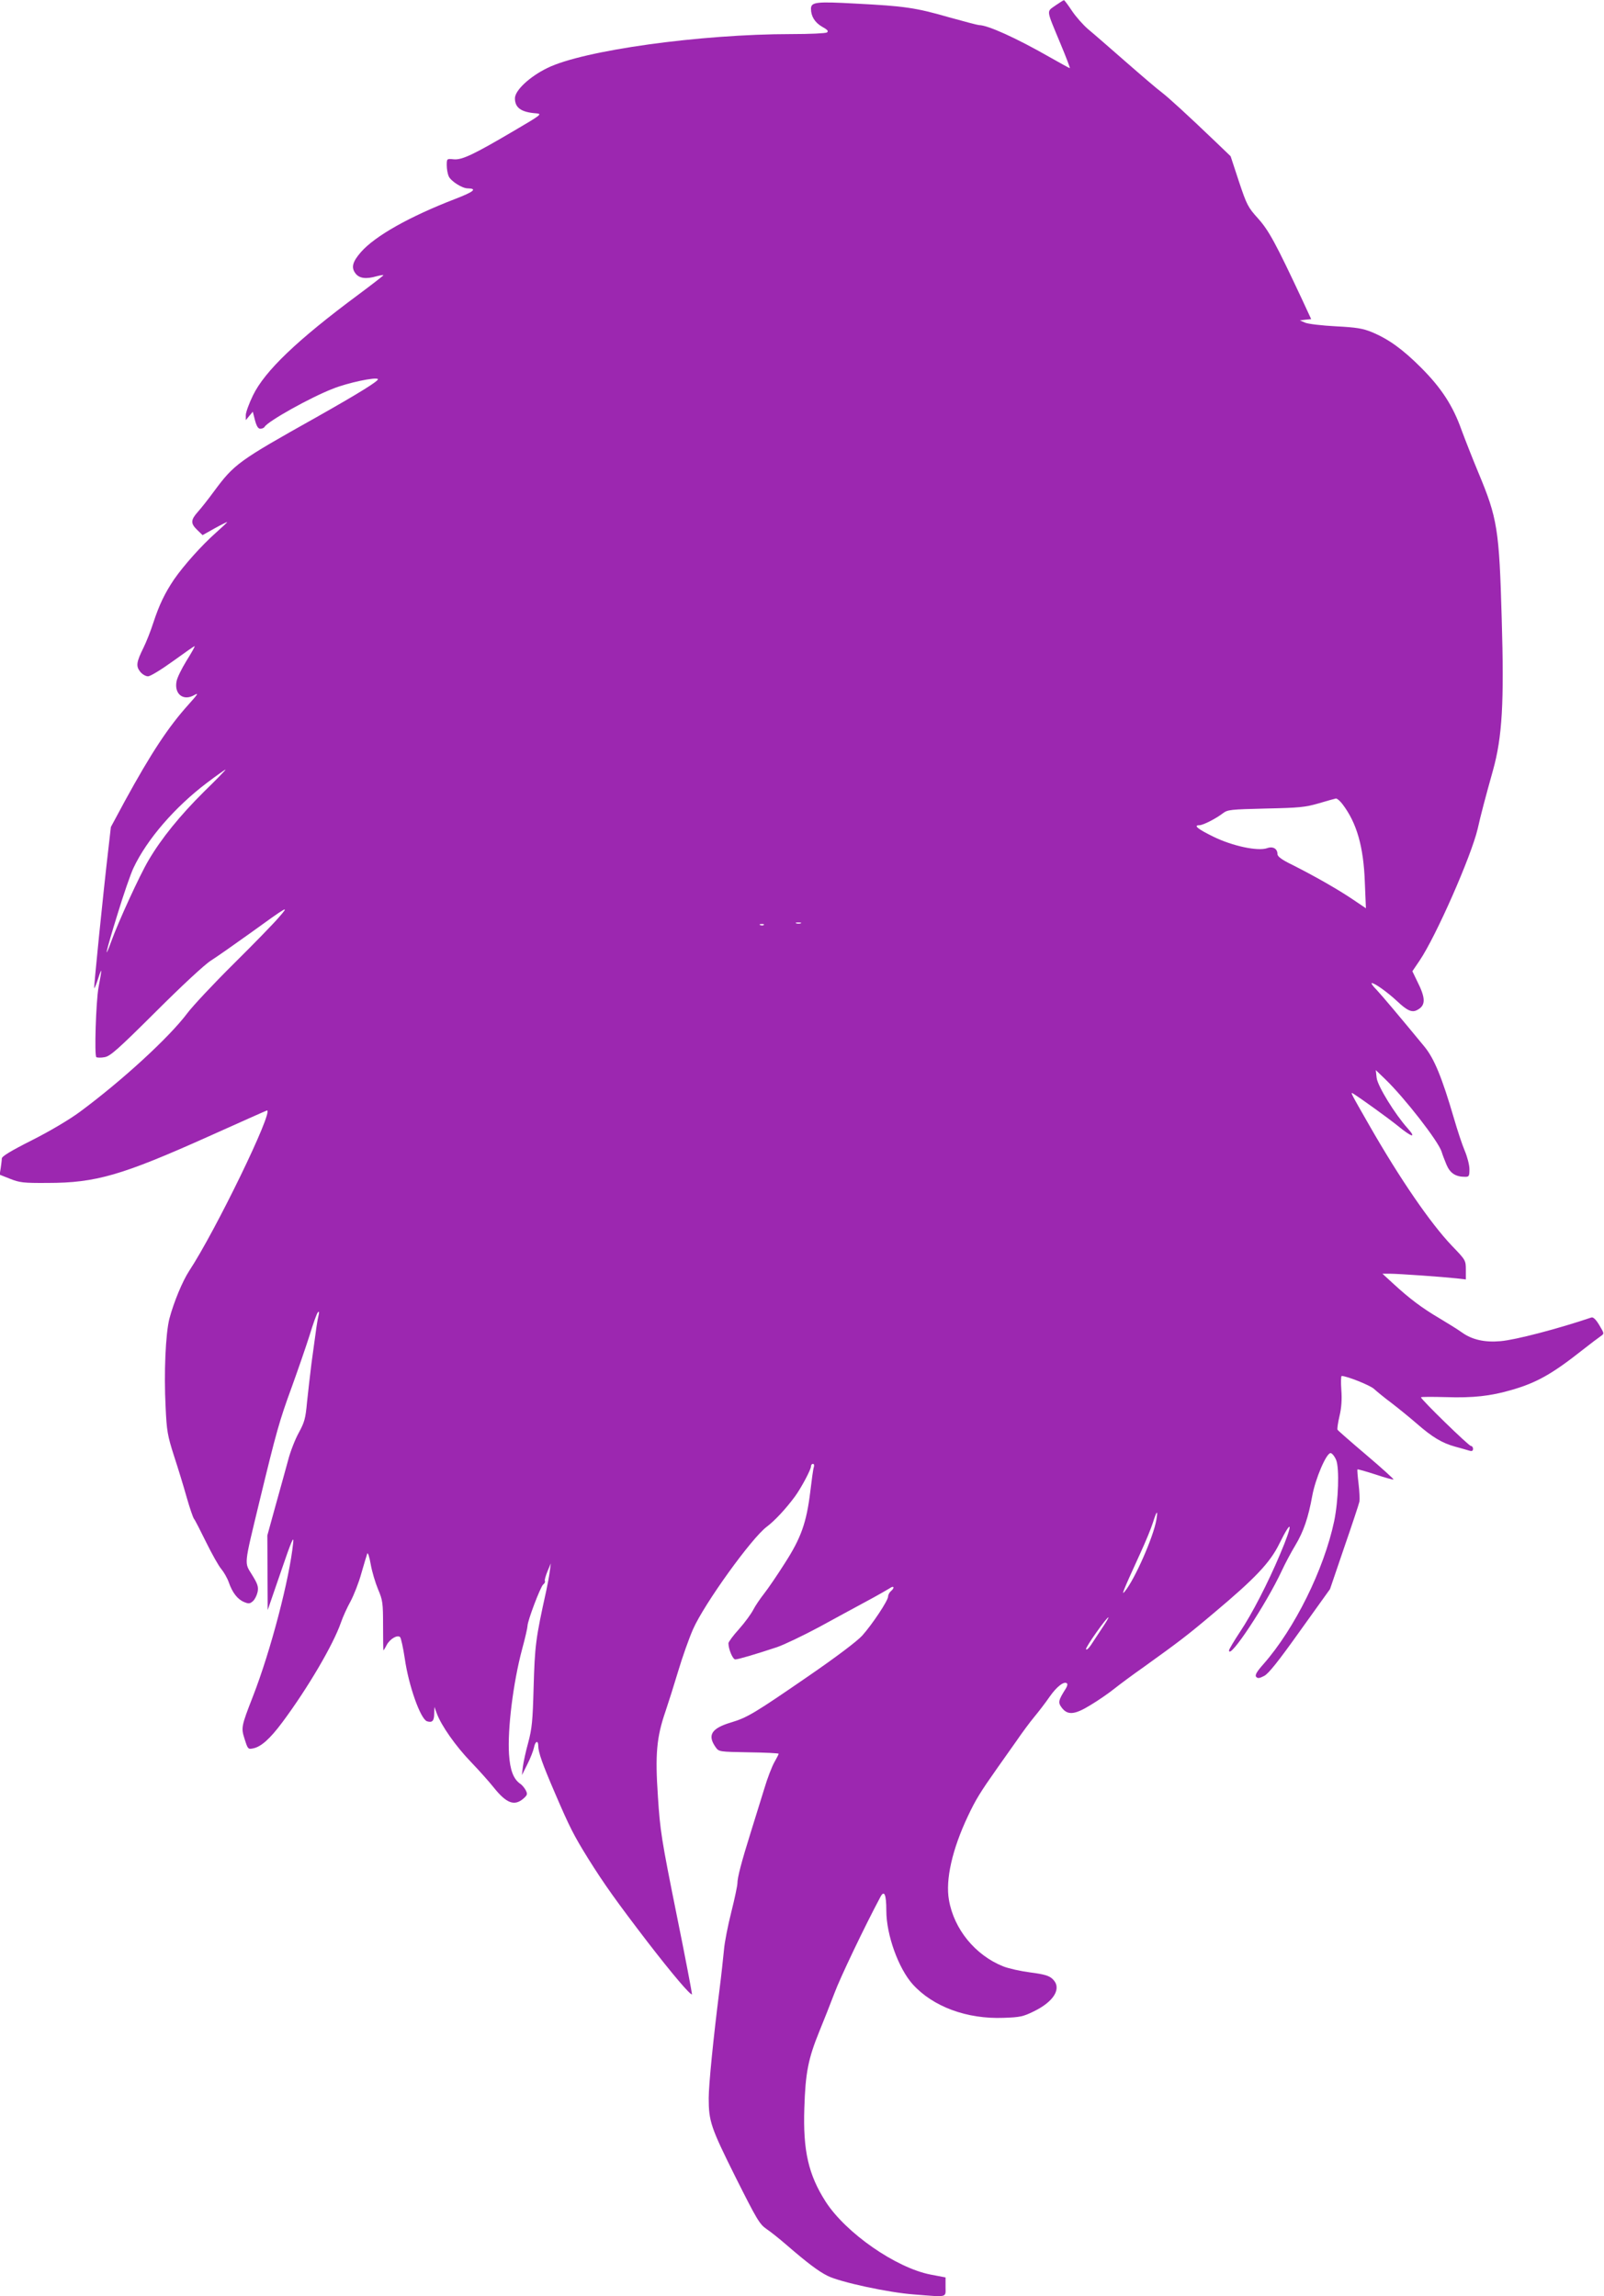 <?xml version="1.0" standalone="no"?>
<!DOCTYPE svg PUBLIC "-//W3C//DTD SVG 20010904//EN"
 "http://www.w3.org/TR/2001/REC-SVG-20010904/DTD/svg10.dtd">
<svg version="1.0" xmlns="http://www.w3.org/2000/svg"
 width="894pt" height="1280pt" viewBox="0 0 894 1280"
 preserveAspectRatio="xMidYMid meet">
<g transform="translate(0,1280) scale(0.1,-0.1)"
fill="#9c27b0" stroke="none">
<path d="M5882 12769 c-50 -36 -52 -18 28 -211 32 -76 55 -138 53 -138 -3 0
-55 29 -117 64 -182 104 -341 176 -389 176 -7 0 -83 20 -169 44 -184 53 -246
62 -520 76 -217 12 -248 9 -248 -29 0 -42 22 -77 62 -100 31 -17 37 -25 27
-32 -8 -5 -96 -9 -197 -9 -509 0 -1163 -91 -1361 -189 -99 -48 -181 -125 -181
-169 0 -53 35 -78 120 -84 33 -3 25 -9 -120 -94 -229 -135 -295 -167 -342
-162 -38 4 -38 3 -38 -34 0 -20 5 -48 11 -61 12 -27 75 -67 105 -67 57 -1 35
-19 -69 -59 -254 -98 -446 -206 -525 -296 -48 -55 -56 -87 -30 -120 21 -27 58
-32 117 -15 19 5 36 8 38 6 2 -1 -61 -50 -139 -108 -341 -253 -522 -426 -588
-562 -22 -45 -40 -95 -40 -110 l0 -28 19 23 20 24 12 -47 c9 -34 18 -48 30
-48 10 0 21 5 24 11 20 32 254 163 380 212 85 34 239 66 251 54 9 -8 -104 -78
-341 -212 -437 -245 -459 -261 -573 -415 -30 -41 -70 -92 -89 -113 -41 -46
-41 -65 -4 -101 l30 -29 66 37 c36 20 68 36 71 36 3 0 -26 -27 -63 -60 -79
-70 -179 -182 -233 -260 -51 -76 -82 -140 -115 -240 -15 -47 -40 -110 -55
-140 -40 -81 -43 -103 -19 -134 12 -15 31 -26 44 -26 13 0 72 36 140 85 65 47
119 85 120 83 2 -2 -19 -39 -46 -82 -27 -44 -52 -95 -55 -114 -14 -72 39 -112
100 -76 25 14 18 4 -32 -52 -114 -126 -211 -274 -357 -541 l-77 -143 -14 -122
c-30 -257 -82 -773 -79 -777 2 -1 13 26 24 60 20 62 20 50 0 -56 -14 -77 -24
-381 -12 -388 5 -3 26 -4 46 0 31 5 73 42 284 252 143 143 273 264 308 286 33
21 130 89 215 150 220 159 226 162 163 90 -28 -33 -142 -150 -253 -260 -111
-110 -226 -233 -256 -273 -102 -136 -364 -376 -599 -550 -60 -44 -166 -107
-267 -158 -119 -60 -168 -90 -168 -102 0 -9 -3 -33 -6 -53 l-6 -37 58 -23 c53
-21 74 -24 209 -23 270 0 415 43 895 258 178 80 326 146 328 146 39 0 -287
-672 -434 -895 -37 -57 -85 -172 -110 -266 -21 -83 -31 -302 -21 -492 6 -134
11 -160 46 -270 22 -67 54 -171 71 -232 17 -60 36 -115 41 -121 6 -7 36 -66
68 -131 32 -65 70 -133 85 -150 14 -17 33 -50 41 -73 20 -58 49 -95 85 -110
26 -11 33 -10 50 5 11 10 22 33 26 52 5 28 0 44 -31 94 -44 72 -47 44 41 409
95 392 111 449 179 635 34 94 79 224 100 290 20 66 41 125 47 130 7 7 8 1 3
-20 -4 -16 -11 -57 -15 -90 -5 -33 -15 -112 -24 -175 -8 -63 -19 -161 -25
-218 -8 -89 -14 -110 -46 -169 -20 -36 -47 -105 -59 -152 -13 -47 -44 -161
-70 -253 l-46 -167 1 -208 1 -208 74 215 c59 173 73 204 68 160 -20 -199 -125
-602 -225 -858 -65 -167 -66 -173 -45 -238 17 -54 19 -56 47 -50 44 9 93 52
163 146 140 188 283 431 326 555 11 32 35 85 54 119 18 34 46 104 60 156 15
52 30 102 33 110 3 8 12 -18 19 -59 7 -41 26 -104 41 -140 26 -61 28 -76 28
-203 0 -76 1 -138 2 -138 1 0 10 14 18 30 18 34 60 59 75 44 5 -5 17 -59 26
-119 22 -154 88 -338 124 -350 29 -9 40 2 40 43 l1 37 13 -35 c25 -69 107
-185 191 -272 47 -49 103 -112 126 -141 71 -89 115 -106 165 -64 24 21 25 26
14 48 -7 13 -21 30 -31 36 -38 27 -56 76 -62 164 -9 139 23 399 73 586 17 62
30 120 30 129 0 29 72 218 87 231 8 6 13 15 10 20 -3 4 4 28 14 53 l19 45 -6
-45 c-3 -25 -12 -72 -19 -105 -60 -272 -64 -306 -71 -544 -5 -184 -9 -226 -30
-305 -14 -50 -27 -111 -30 -136 l-5 -45 30 60 c17 33 33 75 37 93 7 37 24 43
24 10 0 -36 24 -103 93 -263 82 -191 105 -236 185 -365 90 -144 161 -243 331
-465 138 -179 240 -299 248 -292 1 2 -37 205 -87 450 -83 412 -91 463 -103
651 -16 236 -8 331 42 476 16 47 48 148 71 225 23 77 60 182 83 234 63 142
325 506 410 570 44 33 107 100 159 171 34 47 88 148 88 166 0 8 5 14 11 14 6
0 8 -8 5 -18 -4 -10 -12 -72 -20 -138 -21 -171 -51 -257 -142 -398 -41 -65
-93 -141 -115 -169 -22 -28 -50 -69 -61 -91 -12 -23 -47 -71 -79 -107 -33 -36
-59 -72 -59 -79 0 -33 24 -90 38 -90 17 0 114 29 232 68 41 14 147 65 235 112
88 48 207 113 265 144 58 31 115 64 128 72 24 18 31 4 7 -16 -8 -7 -15 -20
-15 -29 0 -23 -88 -155 -144 -218 -28 -31 -143 -118 -297 -224 -302 -208 -343
-233 -433 -260 -111 -33 -135 -71 -87 -139 18 -25 20 -25 185 -28 91 -1 166
-5 166 -8 0 -3 -11 -24 -24 -47 -13 -23 -39 -89 -56 -147 -18 -58 -52 -168
-76 -245 -52 -166 -74 -251 -74 -283 0 -12 -15 -85 -34 -160 -19 -75 -38 -171
-41 -212 -4 -41 -15 -145 -26 -230 -33 -261 -59 -521 -59 -596 0 -129 12 -164
149 -439 119 -237 134 -263 173 -290 24 -16 75 -57 113 -90 111 -96 175 -145
227 -171 69 -35 341 -94 483 -104 191 -15 175 -19 175 43 l0 52 -84 16 c-193
38 -471 231 -584 406 -96 150 -127 284 -119 522 6 197 22 276 83 426 25 61 63
157 85 215 31 84 167 369 255 534 22 43 34 18 34 -75 0 -135 68 -322 147 -410
113 -125 302 -195 507 -187 91 3 109 7 168 36 115 56 158 131 104 181 -19 18
-46 26 -123 36 -54 7 -122 22 -152 34 -155 62 -274 207 -302 370 -20 113 18
282 106 468 43 91 68 132 164 268 28 39 75 106 106 150 30 44 75 105 100 135
25 30 64 81 86 113 39 56 81 88 96 73 4 -4 1 -17 -7 -29 -41 -65 -44 -77 -23
-105 33 -45 73 -41 162 14 42 25 101 66 131 90 30 24 104 79 164 121 199 143
244 177 393 303 229 192 312 280 363 384 75 152 78 115 4 -59 -67 -159 -156
-332 -223 -432 -33 -50 -61 -97 -61 -103 0 -56 208 259 294 444 18 39 52 103
75 141 47 78 73 156 95 277 17 94 78 238 102 238 8 0 22 -17 31 -38 19 -46 13
-225 -11 -342 -57 -269 -220 -598 -393 -795 -39 -44 -49 -62 -42 -72 9 -10 18
-9 45 5 24 12 79 81 200 251 l167 233 79 232 c44 127 82 242 85 256 2 14 0 59
-5 100 -5 41 -8 77 -6 79 2 2 47 -11 100 -28 53 -18 98 -30 101 -28 2 2 -66
64 -151 136 -86 73 -158 136 -161 141 -3 4 2 39 11 77 11 47 14 91 10 146 -3
42 -2 77 2 77 31 -1 158 -52 180 -72 15 -14 59 -50 98 -79 39 -30 103 -82 142
-116 86 -75 140 -107 212 -127 30 -8 65 -18 78 -22 16 -5 22 -2 22 10 0 9 -6
16 -12 16 -12 0 -278 259 -278 271 0 3 63 3 140 1 151 -5 248 6 365 40 139 40
226 89 393 221 46 36 92 71 104 79 20 14 20 14 -8 61 -19 32 -34 46 -44 43
-186 -63 -423 -125 -506 -132 -89 -8 -159 8 -215 48 -22 16 -80 52 -127 80
-95 56 -165 108 -257 193 l-60 55 40 0 c49 0 301 -18 373 -26 l52 -6 0 53 c0
54 -1 55 -78 135 -119 125 -289 372 -460 671 -106 185 -107 187 -90 177 46
-29 193 -135 249 -180 78 -64 106 -71 55 -14 -71 79 -167 235 -173 281 l-5 44
52 -50 c109 -105 297 -347 315 -405 4 -14 16 -46 27 -72 20 -48 51 -68 104
-68 22 0 24 4 24 43 0 23 -12 69 -26 102 -14 33 -41 114 -60 180 -67 229 -110
334 -165 401 -135 164 -237 285 -267 317 -20 20 -32 37 -26 37 16 0 86 -50
140 -100 57 -54 84 -66 113 -50 48 25 48 65 0 160 l-27 56 40 59 c91 134 288
582 324 735 16 73 45 182 85 325 52 186 63 378 49 845 -14 501 -24 561 -130
815 -32 77 -74 184 -94 238 -48 135 -112 234 -226 348 -103 103 -181 159 -275
198 -49 20 -84 26 -200 32 -77 4 -153 13 -170 20 l-30 13 32 4 31 3 -49 106
c-149 318 -187 388 -247 455 -56 62 -63 75 -107 207 l-46 140 -77 74 c-165
158 -269 253 -307 282 -22 16 -112 93 -200 170 -88 77 -182 159 -210 182 -27
23 -68 69 -90 102 -22 33 -42 60 -45 60 -3 0 -24 -14 -48 -30z m-4744 -4381
c-135 -134 -239 -262 -311 -385 -48 -81 -167 -340 -207 -451 -44 -121 -29 -54
34 149 34 112 75 230 90 261 76 161 232 340 409 474 54 41 101 74 104 74 3 0
-50 -55 -119 -122z m6344 -70 c80 -105 118 -237 125 -437 l6 -144 -74 50 c-83
56 -213 130 -336 192 -60 29 -83 47 -83 60 0 30 -25 45 -58 33 -52 -18 -193
12 -299 64 -88 43 -113 64 -78 64 20 0 91 36 130 66 28 21 41 22 240 27 187 4
219 7 295 29 47 14 90 26 96 27 7 0 23 -14 36 -31z m-3019 -665 c-7 -2 -19 -2
-25 0 -7 3 -2 5 12 5 14 0 19 -2 13 -5z m-206 -9 c-3 -3 -12 -4 -19 -1 -8 3
-5 6 6 6 11 1 17 -2 13 -5z m2188 -3316 c-16 -95 -120 -331 -175 -398 -22 -27
-14 -6 87 215 28 61 59 136 69 168 21 67 29 74 19 15z m-302 -603 c-21 -32
-49 -74 -62 -94 -13 -20 -26 -31 -28 -24 -4 10 118 183 125 177 2 -1 -14 -28
-35 -59z"/>
</g>
</svg>
